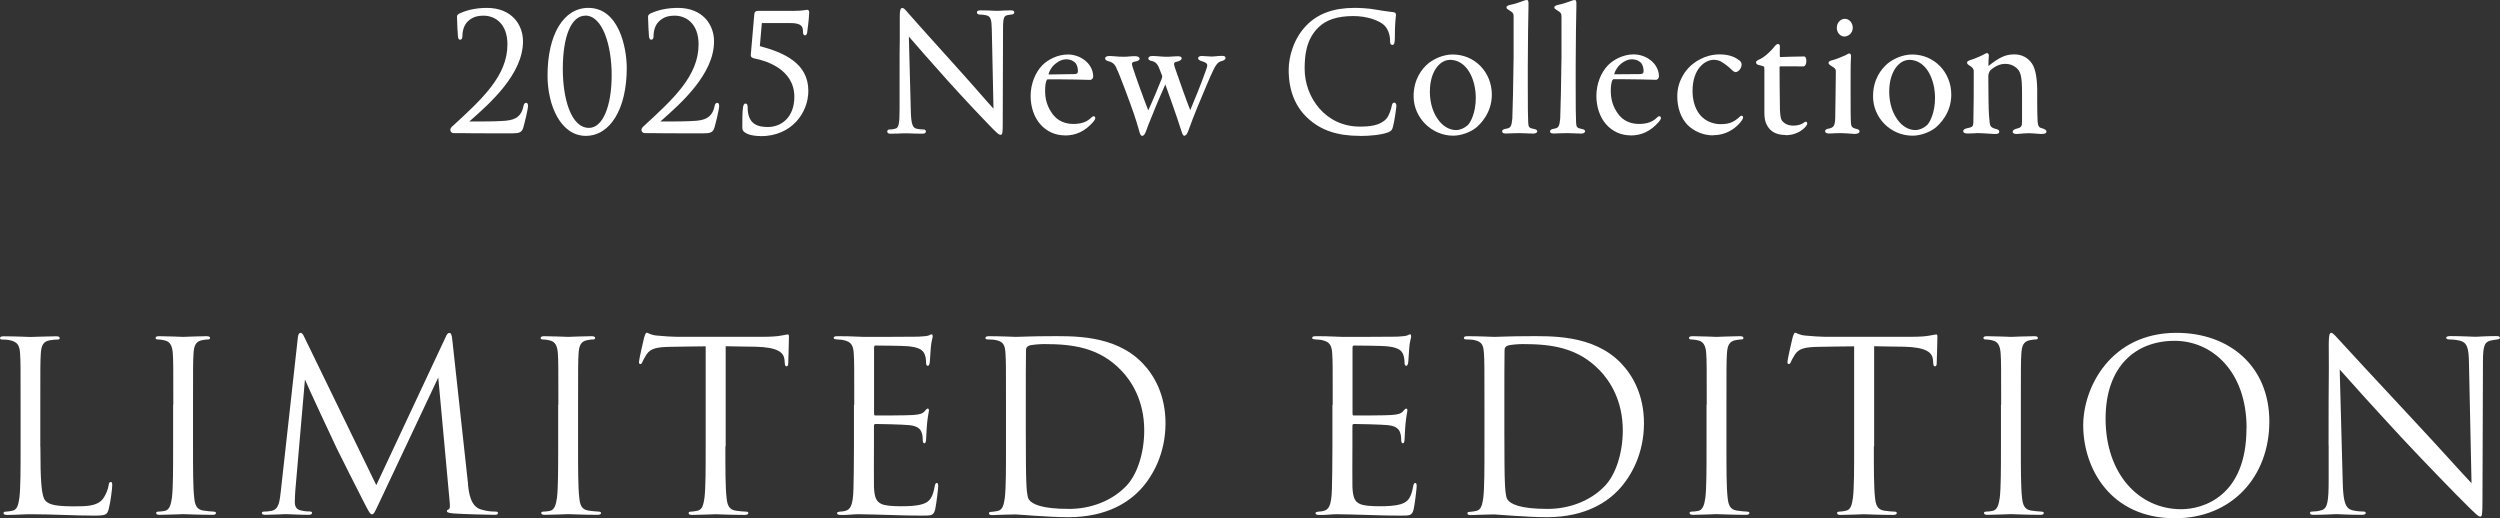 <?xml version="1.0" encoding="UTF-8"?><svg id="_レイヤー_2" xmlns="http://www.w3.org/2000/svg" viewBox="0 0 253.73 52.59"><rect x="0" y="0" width="253.73" height="52.59" fill="#333333" stroke="none"/><defs><style>.cls-1{fill:#fff;}</style></defs><g id="_レイヤー_1-2"><path class="cls-1" d="M4.1,45.34c0,3.53.1,5.06.53,5.5.38.38,1.01.55,2.88.55,1.27,0,2.33-.02,2.9-.72.31-.38.55-.98.62-1.44.02-.19.07-.31.22-.31.12,0,.14.1.14.36s-.17,1.7-.36,2.4c-.17.55-.24.65-1.51.65-2.06,0-4.1-.14-6.43-.14-.74,0-1.46.07-2.35.07-.26,0-.38-.05-.38-.19,0-.07.05-.14.19-.14.22,0,.5-.05.72-.1.48-.1.6-.62.7-1.32.12-1.01.12-2.9.12-5.21v-4.22c0-3.74,0-4.42-.05-5.18-.05-.82-.24-1.2-1.03-1.37-.19-.05-.6-.07-.82-.07-.1,0-.19-.05-.19-.14,0-.14.12-.19.38-.19,1.08,0,2.59.07,2.71.07s1.87-.07,2.59-.07c.26,0,.38.05.38.19,0,.1-.1.14-.19.14-.17,0-.5.02-.79.07-.7.12-.89.53-.94,1.37-.05.77-.05,1.44-.05,5.18v4.27Z"/><path class="cls-1" d="M17.59,41.07c0-3.74,0-4.42-.05-5.18-.05-.82-.29-1.22-.82-1.34-.26-.07-.58-.1-.74-.1-.1,0-.19-.05-.19-.14,0-.14.12-.19.38-.19.79,0,2.3.07,2.42.07s1.63-.07,2.35-.07c.26,0,.38.05.38.19,0,.1-.1.14-.19.14-.17,0-.31.02-.6.07-.65.12-.84.53-.89,1.37-.05.77-.05,1.44-.05,5.18v4.22c0,2.3,0,4.2.12,5.21.07.7.21,1.22.94,1.32.34.05.84.1.98.1.22,0,.29.07.29.14,0,.12-.1.19-.36.19-1.32,0-2.86-.07-2.98-.07s-1.63.07-2.35.07c-.26,0-.38-.05-.38-.19,0-.07.05-.14.26-.14.14,0,.41-.02.62-.07.48-.1.62-.65.72-1.34.12-1.01.12-2.9.12-5.21v-4.22Z"/><path class="cls-1" d="M47.49,49.16c.1.86.26,2.21,1.3,2.54.7.22,1.25.22,1.49.22.12,0,.26.02.26.14,0,.14-.07.19-.36.19-.53,0-3.26-.07-4.15-.14-.55-.05-.67-.12-.67-.24,0-.1.05-.12.17-.17.17-.07.14-.43.1-.86l-1.15-12.53-5.95,12.62c-.5,1.06-.58,1.27-.79,1.27-.17,0-.29-.24-.74-1.1-.62-1.18-2.69-5.33-2.81-5.57-.21-.43-2.98-6.36-3.24-7.01l-.98,11.3c-.02.38-.05.72-.05,1.13,0,.6.29.79.65.86.41.1.72.1.86.1s.24.05.24.12c0,.17-.12.22-.36.22-.89,0-2.11-.07-2.3-.07-.22,0-1.37.07-2.02.07-.24,0-.41-.02-.41-.19,0-.1.12-.14.24-.14.19,0,.36,0,.72-.07.79-.14.84-1.01.96-1.99l1.73-15.6c.02-.26.12-.48.26-.48s.24.1.36.36l7.34,15.1,7.06-15.07c.1-.22.19-.38.36-.38s.24.19.29.65l1.61,14.74Z"/><path class="cls-1" d="M56.67,41.07c0-3.74,0-4.42-.05-5.18-.05-.82-.29-1.22-.82-1.34-.26-.07-.58-.1-.74-.1-.1,0-.19-.05-.19-.14,0-.14.12-.19.38-.19.79,0,2.3.07,2.42.07s1.63-.07,2.35-.07c.26,0,.38.05.38.19,0,.1-.1.14-.19.14-.17,0-.31.02-.6.07-.65.12-.84.53-.89,1.37-.05.77-.05,1.44-.05,5.18v4.22c0,2.3,0,4.2.12,5.21.07.7.21,1.22.94,1.32.34.05.84.1.98.1.22,0,.29.07.29.14,0,.12-.1.19-.36.19-1.32,0-2.86-.07-2.98-.07s-1.63.07-2.35.07c-.26,0-.38-.05-.38-.19,0-.07.05-.14.26-.14.14,0,.41-.02.62-.07.48-.1.62-.65.72-1.34.12-1.01.12-2.9.12-5.21v-4.22Z"/><path class="cls-1" d="M73.62,45.3c0,2.3,0,4.2.12,5.21.07.7.22,1.22.94,1.32.34.05.87.1,1.08.1.14,0,.19.07.19.14,0,.12-.12.19-.38.19-1.32,0-2.83-.07-2.95-.07s-1.63.07-2.35.07c-.26,0-.38-.05-.38-.19,0-.07.05-.14.19-.14.21,0,.5-.05.72-.1.48-.1.6-.62.7-1.32.12-1.01.12-2.9.12-5.21v-10.15c-1.18.02-2.38.02-3.55.05-1.49.02-2.06.19-2.45.77-.26.41-.34.58-.41.74-.07.19-.14.24-.24.24-.07,0-.12-.07-.12-.22,0-.24.48-2.3.53-2.5.05-.14.14-.46.24-.46.17,0,.41.24,1.06.29.7.07,1.61.12,1.9.12h9c.77,0,1.32-.05,1.7-.12.36-.05.58-.12.67-.12.12,0,.12.14.12.29,0,.72-.07,2.38-.07,2.64,0,.22-.07.31-.17.31-.12,0-.17-.07-.19-.41,0-.1-.02-.17-.02-.26-.07-.72-.65-1.27-2.95-1.32-1.01-.02-2.02-.02-3.02-.05v10.15Z"/><path class="cls-1" d="M86.7,41.07c0-3.74,0-4.42-.05-5.18-.05-.82-.24-1.2-1.03-1.37-.17-.05-.48-.05-.7-.07-.17-.02-.31-.05-.31-.14,0-.14.12-.19.38-.19.55,0,1.2,0,2.71.07.17,0,4.94,0,5.5-.02.53-.02.96-.07,1.1-.14.14-.07.19-.1.26-.1s.1.1.1.22c0,.17-.14.46-.19,1.13-.02.36-.05.82-.1,1.44-.02.24-.1.41-.19.41-.14,0-.19-.12-.19-.31,0-.31-.05-.6-.12-.79-.17-.55-.67-.79-1.73-.89-.41-.05-3.02-.07-3.29-.07-.1,0-.14.07-.14.24v6.62c0,.17.02.24.14.24.31,0,3.26,0,3.82-.05.65-.05.96-.12,1.2-.41.12-.14.19-.24.29-.24.07,0,.12.05.12.19s-.12.55-.19,1.34c-.07.74-.07,1.3-.1,1.63-.02.24-.07.36-.17.36-.14,0-.17-.19-.17-.38,0-.22-.02-.46-.1-.67-.1-.36-.38-.7-1.25-.79-.65-.07-3.02-.12-3.43-.12-.12,0-.17.07-.17.17v2.11c0,.82-.02,3.6,0,4.1.05.98.19,1.51.79,1.75.41.17,1.06.22,1.99.22.72,0,1.51-.02,2.16-.22.77-.24,1.03-.74,1.22-1.78.05-.26.1-.36.22-.36.14,0,.14.19.14.36,0,.19-.19,1.82-.31,2.33-.17.62-.36.62-1.3.62-1.78,0-2.57-.05-3.5-.07-.96-.02-2.06-.07-3-.07-.58,0-1.15.1-1.78.07-.26,0-.38-.05-.38-.19,0-.07.12-.12.26-.14.24-.02.38-.02.55-.07.5-.12.82-.46.86-2.26.02-.94.05-2.16.05-4.3v-4.22Z"/><path class="cls-1" d="M102.1,41.07c0-3.74,0-4.42-.05-5.18-.05-.82-.17-1.2-.96-1.37-.19-.05-.6-.07-.82-.07-.17,0-.26-.05-.26-.14,0-.14.12-.19.38-.19,1.08,0,2.59.07,2.71.07.29,0,1.8-.07,3.24-.07,2.38,0,6.77-.22,9.62,2.74,1.2,1.25,2.33,3.24,2.33,6.1,0,3.02-1.25,5.35-2.59,6.77-1.03,1.08-3.19,2.76-7.27,2.76-1.03,0-2.3-.07-3.34-.14-1.06-.07-1.87-.14-1.99-.14-.05,0-.46,0-.96.02-.48,0-1.03.05-1.39.05-.26,0-.38-.05-.38-.19,0-.07.05-.14.24-.14.26-.02.46-.05.67-.1.48-.1.6-.62.7-1.32.12-1.01.12-2.9.12-5.21v-4.22ZM104.11,43.66c0,2.54.02,4.75.05,5.21.02.6.07,1.56.26,1.82.31.46,1.25.96,4.08.96,2.23,0,4.3-.82,5.71-2.23,1.25-1.22,1.92-3.53,1.92-5.74,0-3.05-1.32-5.02-2.3-6.05-2.26-2.38-4.99-2.71-7.85-2.71-.48,0-1.37.07-1.56.17-.22.1-.29.22-.29.48-.02.82-.02,3.26-.02,5.11v2.98Z"/><path class="cls-1" d="M135.26,41.07c0-3.74,0-4.42-.05-5.18-.05-.82-.24-1.2-1.03-1.37-.17-.05-.48-.05-.7-.07-.17-.02-.31-.05-.31-.14,0-.14.12-.19.38-.19.55,0,1.2,0,2.71.07.17,0,4.94,0,5.5-.02.53-.02.96-.07,1.1-.14.14-.07.19-.1.26-.1s.1.1.1.22c0,.17-.14.46-.19,1.13-.02.36-.05.82-.1,1.44-.02.24-.1.41-.19.41-.14,0-.19-.12-.19-.31,0-.31-.05-.6-.12-.79-.17-.55-.67-.79-1.73-.89-.41-.05-3.02-.07-3.29-.07-.1,0-.14.07-.14.24v6.62c0,.17.02.24.14.24.31,0,3.26,0,3.82-.05.65-.05.96-.12,1.2-.41.12-.14.19-.24.29-.24.07,0,.12.05.12.19s-.12.55-.19,1.34c-.07.74-.07,1.3-.1,1.63-.02.24-.07.36-.17.36-.14,0-.17-.19-.17-.38,0-.22-.02-.46-.1-.67-.1-.36-.38-.7-1.25-.79-.65-.07-3.02-.12-3.43-.12-.12,0-.17.07-.17.17v2.11c0,.82-.02,3.6,0,4.1.05.98.19,1.51.79,1.75.41.17,1.06.22,1.99.22.72,0,1.51-.02,2.16-.22.77-.24,1.03-.74,1.22-1.78.05-.26.1-.36.22-.36.14,0,.14.19.14.36,0,.19-.19,1.82-.31,2.33-.17.62-.36.62-1.3.62-1.78,0-2.57-.05-3.5-.07-.96-.02-2.06-.07-3-.07-.58,0-1.15.1-1.78.07-.26,0-.38-.05-.38-.19,0-.07.12-.12.26-.14.24-.02.38-.02.55-.07.5-.12.82-.46.86-2.26.02-.94.05-2.16.05-4.3v-4.22Z"/><path class="cls-1" d="M150.66,41.07c0-3.74,0-4.42-.05-5.18-.05-.82-.17-1.2-.96-1.37-.19-.05-.6-.07-.82-.07-.17,0-.26-.05-.26-.14,0-.14.12-.19.38-.19,1.08,0,2.59.07,2.71.07.29,0,1.8-.07,3.24-.07,2.38,0,6.77-.22,9.62,2.74,1.2,1.25,2.33,3.24,2.33,6.1,0,3.02-1.25,5.35-2.59,6.77-1.03,1.08-3.19,2.76-7.27,2.76-1.03,0-2.3-.07-3.34-.14-1.06-.07-1.87-.14-1.99-.14-.05,0-.46,0-.96.02-.48,0-1.03.05-1.39.05-.26,0-.38-.05-.38-.19,0-.07.05-.14.24-.14.26-.02.46-.05.67-.1.48-.1.6-.62.7-1.32.12-1.01.12-2.9.12-5.21v-4.22ZM152.68,43.66c0,2.54.02,4.75.05,5.21.02.6.07,1.56.26,1.82.31.46,1.25.96,4.08.96,2.23,0,4.3-.82,5.71-2.23,1.25-1.22,1.92-3.53,1.92-5.74,0-3.05-1.32-5.02-2.3-6.05-2.26-2.38-4.99-2.71-7.85-2.71-.48,0-1.37.07-1.56.17-.22.1-.29.22-.29.48-.02.82-.02,3.26-.02,5.11v2.98Z"/><path class="cls-1" d="M173.22,41.07c0-3.74,0-4.42-.05-5.18-.05-.82-.29-1.22-.82-1.34-.26-.07-.58-.1-.74-.1-.1,0-.19-.05-.19-.14,0-.14.12-.19.38-.19.79,0,2.3.07,2.42.07s1.63-.07,2.35-.07c.26,0,.38.05.38.19,0,.1-.1.14-.19.14-.17,0-.31.02-.6.07-.65.12-.84.53-.89,1.37-.05.77-.05,1.44-.05,5.18v4.22c0,2.3,0,4.2.12,5.21.07.7.22,1.22.94,1.32.34.05.84.1.98.1.22,0,.29.07.29.14,0,.12-.1.19-.36.19-1.32,0-2.86-.07-2.98-.07s-1.63.07-2.35.07c-.26,0-.38-.05-.38-.19,0-.07.05-.14.26-.14.14,0,.41-.02.62-.07.48-.1.62-.65.72-1.34.12-1.01.12-2.9.12-5.21v-4.22Z"/><path class="cls-1" d="M190.18,45.3c0,2.3,0,4.2.12,5.21.07.7.22,1.22.94,1.32.34.05.86.1,1.08.1.14,0,.19.07.19.14,0,.12-.12.19-.38.19-1.32,0-2.83-.07-2.95-.07s-1.63.07-2.35.07c-.26,0-.38-.05-.38-.19,0-.07.05-.14.19-.14.22,0,.5-.05.72-.1.48-.1.6-.62.7-1.32.12-1.01.12-2.9.12-5.21v-10.15c-1.18.02-2.38.02-3.55.05-1.49.02-2.06.19-2.45.77-.26.41-.34.58-.41.74-.07.19-.14.24-.24.24-.07,0-.12-.07-.12-.22,0-.24.48-2.3.53-2.5.05-.14.14-.46.24-.46.17,0,.41.24,1.06.29.7.07,1.61.12,1.9.12h9c.77,0,1.32-.05,1.7-.12.36-.05.58-.12.67-.12.12,0,.12.14.12.29,0,.72-.07,2.38-.07,2.64,0,.22-.07.31-.17.31-.12,0-.17-.07-.19-.41,0-.1-.02-.17-.02-.26-.07-.72-.65-1.27-2.95-1.32-1.01-.02-2.02-.02-3.02-.05v10.15Z"/><path class="cls-1" d="M203.1,41.07c0-3.74,0-4.42-.05-5.18-.05-.82-.29-1.22-.82-1.34-.26-.07-.58-.1-.74-.1-.1,0-.19-.05-.19-.14,0-.14.12-.19.38-.19.79,0,2.3.07,2.42.07s1.63-.07,2.35-.07c.26,0,.38.05.38.19,0,.1-.1.14-.19.14-.17,0-.31.02-.6.07-.65.12-.84.53-.89,1.37-.05.77-.05,1.44-.05,5.18v4.22c0,2.3,0,4.2.12,5.21.07.7.22,1.22.94,1.32.34.05.84.1.98.1.22,0,.29.07.29.14,0,.12-.1.19-.36.19-1.32,0-2.86-.07-2.98-.07s-1.63.07-2.35.07c-.26,0-.38-.05-.38-.19,0-.07.05-.14.26-.14.14,0,.41-.02.62-.07.48-.1.62-.65.72-1.34.12-1.01.12-2.9.12-5.21v-4.22Z"/><path class="cls-1" d="M211.43,43.16c0-3.89,2.83-9.38,9.46-9.38,5.4,0,9.43,3.41,9.43,9s-3.79,9.82-9.58,9.82c-6.58,0-9.31-5.11-9.31-9.43ZM228.01,43.45c0-5.76-3.5-8.86-7.3-8.86-4.01,0-7.01,2.64-7.01,7.9,0,5.59,3.36,9.19,7.68,9.19,2.16,0,6.62-1.25,6.62-8.23Z"/><path class="cls-1" d="M236.33,45.18c0-8.67.05-5.54.02-10.2,0-.94.07-1.2.26-1.2s.6.53.84.77c.36.41,3.94,4.27,7.63,8.23,2.38,2.54,4.99,5.47,5.76,6.26l-.26-12.19c-.02-1.56-.19-2.09-.94-2.28-.43-.1-.82-.12-1.03-.12-.26,0-.34-.07-.34-.17,0-.14.19-.17.48-.17,1.08,0,2.23.07,2.5.07s1.06-.07,2.04-.07c.26,0,.43.02.43.17,0,.1-.1.14-.26.17-.19.02-.34.05-.62.1-.67.14-.84.5-.84,2.16l-.05,14.02c0,1.58-.05,1.7-.22,1.7-.19,0-.48-.26-1.75-1.54-.26-.24-3.72-3.77-6.26-6.5-2.78-3-5.5-6.02-6.26-6.89l.31,11.5c.05,1.97.29,2.59.94,2.78.46.12.98.14,1.2.14.12,0,.19.05.19.14,0,.14-.14.19-.43.19-1.37,0-2.33-.07-2.54-.07s-1.22.07-2.3.07c-.24,0-.38-.02-.38-.19,0-.1.07-.14.19-.14.19,0,.62-.02.98-.14.6-.17.72-.86.72-3.05v-3.55Z"/><path class="cls-1" d="M46.02,13.41c-.11,0-.22-.1-.22-.23s.16-.28.28-.39c3.16-2.9,5.51-5.15,5.51-8.29,0-2.33-1.45-3.02-2.51-3.02-.76,0-1.23.18-1.69.62-.38.38-.57.95-.57,1.58,0,.15-.05.24-.13.24-.06,0-.11-.07-.13-.21-.02-.15-.09-1.5-.09-2.01,0-.1.02-.15.16-.24.58-.28,1.5-.57,2.78-.57,2.38,0,3.57,1.57,3.57,3.29,0,3.38-3.54,6.39-5.49,8.12-.08.07-.05.11.03.11h1.15c.27,0,2.13-.02,2.7-.08,1.15-.11,1.66-.6,1.86-1.57.03-.18.08-.24.17-.24.08,0,.09.1.09.2,0,.31-.32,1.63-.47,2.19-.13.44-.36.51-1.03.51-3.27.02-5.35-.02-5.98-.02Z"/><path class="cls-1" d="M50.1,13.53c-1.46,0-2.57,0-3.31-.02-.35,0-.6,0-.77,0-.17,0-.32-.15-.32-.33s.18-.34.32-.46c2.94-2.7,5.48-5.04,5.48-8.21,0-2.15-1.3-2.92-2.41-2.92-.72,0-1.18.17-1.62.59-.35.34-.54.88-.54,1.51,0,.25-.12.34-.23.34-.07,0-.2-.04-.22-.3-.02-.16-.1-1.51-.1-2.01,0-.15.05-.22.2-.33.57-.27,1.51-.59,2.83-.59,2.53,0,3.67,1.71,3.67,3.4,0,3.32-3.35,6.28-5.35,8.04l-.11.09h1.05c.26,0,2.12-.01,2.69-.08,1.07-.11,1.57-.52,1.77-1.49.02-.09.06-.32.27-.32.09,0,.19.05.19.3,0,.34-.34,1.72-.48,2.21-.15.52-.47.58-1.12.58-.69,0-1.33,0-1.9,0ZM49.08,1.39c1.2,0,2.61.82,2.61,3.12,0,3.26-2.57,5.62-5.54,8.36-.09.09-.25.23-.25.32,0,.08.06.13.12.13.16,0,.42,0,.77,0,1.04,0,2.78.02,5.21,0,.67,0,.83-.07.93-.43.16-.57.47-1.87.47-2.16,0-.08-.01-.1-.01-.1,0,0-.03,0-.06.17-.22,1.04-.8,1.54-1.95,1.65-.57.07-2.45.08-2.71.08h-1.15c-.08,0-.15-.04-.17-.1-.01-.04-.02-.11.07-.19l.17-.15c1.98-1.74,5.28-4.66,5.28-7.89,0-1.59-1.07-3.19-3.47-3.19-1.28,0-2.2.3-2.74.56-.1.07-.1.09-.1.15,0,.51.08,1.86.09,1.99.01.11.03.13.04.13,0,0,.02-.05.02-.15,0-.68.21-1.27.6-1.65.48-.46.99-.65,1.76-.65Z"/><path class="cls-1" d="M59.47,13.69c-2.51,0-3.79-3.1-3.79-6.02,0-3.95,1.47-6.77,4.04-6.77,2.95,0,3.8,3.88,3.8,6.02,0,3.75-1.44,6.77-4.06,6.77ZM59.4,1.49c-1.5,0-2.38,2.2-2.38,5.51,0,2.85.79,6.08,2.76,6.08,1.45,0,2.4-2.25,2.4-5.46s-.96-6.13-2.78-6.13Z"/><path class="cls-1" d="M59.46,13.79c-2.55,0-3.89-3.08-3.89-6.12,0-4.17,1.63-6.87,4.14-6.87,3.09,0,3.9,4,3.9,6.12,0,4.11-1.67,6.87-4.16,6.87ZM59.72,1c-2.39,0-3.94,2.62-3.94,6.67,0,2.94,1.27,5.92,3.69,5.92,1.97,0,3.96-2.06,3.96-6.67,0-2.38-.99-5.92-3.7-5.92ZM59.78,13.19c-1.98,0-2.86-3.11-2.86-6.19,0-3.46.95-5.61,2.48-5.61,1.98,0,2.88,3.23,2.88,6.23,0,3.33-1.01,5.57-2.5,5.57ZM59.4,1.59c-1.41,0-2.28,2.07-2.28,5.41,0,2.98.82,5.98,2.66,5.98,1.38,0,2.3-2.16,2.3-5.37,0-3-.92-6.03-2.68-6.03Z"/><path class="cls-1" d="M65.42,13.41c-.11,0-.22-.1-.22-.23s.16-.28.28-.39c3.16-2.9,5.51-5.15,5.51-8.29,0-2.33-1.45-3.02-2.51-3.02-.76,0-1.23.18-1.69.62-.38.38-.57.95-.57,1.58,0,.15-.05.24-.13.24-.06,0-.11-.07-.13-.21-.02-.15-.09-1.5-.09-2.01,0-.1.02-.15.16-.24.58-.28,1.5-.57,2.78-.57,2.38,0,3.57,1.57,3.57,3.29,0,3.38-3.54,6.39-5.49,8.12-.08.07-.05.11.03.11h1.15c.27,0,2.13-.02,2.7-.08,1.15-.11,1.66-.6,1.86-1.57.03-.18.08-.24.17-.24.08,0,.09.1.09.2,0,.31-.32,1.63-.47,2.19-.13.44-.36.51-1.03.51-3.27.02-5.35-.02-5.98-.02Z"/><path class="cls-1" d="M69.5,13.53c-1.46,0-2.57,0-3.32-.02-.35,0-.6,0-.76,0-.17,0-.32-.15-.32-.33,0-.16.15-.31.32-.46,2.94-2.7,5.48-5.04,5.48-8.21,0-2.15-1.3-2.92-2.41-2.92-.72,0-1.18.17-1.62.59-.35.34-.54.88-.54,1.51,0,.25-.12.34-.23.34-.07,0-.2-.04-.23-.3-.02-.16-.1-1.51-.1-2.01,0-.15.05-.22.2-.33.81-.39,1.79-.59,2.83-.59,2.53,0,3.67,1.71,3.67,3.4,0,3.32-3.35,6.28-5.35,8.04l-.11.09h1.05c.26,0,2.12-.01,2.69-.08,1.07-.11,1.57-.52,1.78-1.49.02-.1.06-.32.27-.32.07,0,.19.04.19.3,0,.34-.33,1.7-.48,2.21-.15.52-.47.58-1.12.58-.69,0-1.32,0-1.9,0ZM68.48,1.39c1.2,0,2.61.82,2.61,3.12,0,3.26-2.57,5.62-5.54,8.36-.08.08-.25.23-.25.32,0,.08.06.13.12.13.16,0,.42,0,.77,0,1.04,0,2.78.02,5.22,0,.67,0,.83-.07.93-.43.16-.57.47-1.86.47-2.16,0-.08-.01-.1-.01-.1,0,0-.03,0-.06.17-.22,1.04-.81,1.54-1.95,1.65-.57.07-2.45.08-2.71.08h-1.15c-.08,0-.15-.04-.17-.1-.01-.04-.02-.11.07-.19l.17-.15c1.98-1.74,5.28-4.66,5.28-7.89,0-1.59-1.07-3.19-3.47-3.19-1.28,0-2.2.3-2.74.56-.1.07-.1.09-.1.15,0,.5.08,1.84.09,1.99.01.1.03.12.04.13,0,0,.02-.05.02-.15,0-.68.21-1.27.6-1.65.48-.46.99-.65,1.76-.65Z"/><path class="cls-1" d="M77.22,2.22l-.22,2.51c2.19.59,4.92,1.57,4.92,4.47,0,2.1-1.55,4.5-4.73,4.5-.47,0-1.06-.07-1.45-.29-.27-.15-.3-.29-.3-.46,0-.55-.02-1.53.06-2.06.03-.16.08-.29.14-.29.09,0,.13.08.13.28,0,1.75,1.01,2.1,2.16,2.1,1.33,0,2.78-.91,2.78-3.16,0-2.63-2.48-3.65-4.01-3.96-.32-.07-.43-.11-.41-.29l.36-4.16c.02-.16.13-.21.3-.21h3.71c.44,0,.73-.03.92-.07.19-.02.28-.05.33-.05.06,0,.11.03.11.16,0,.15-.05.86-.21,2.06-.02.08-.06.18-.13.18s-.09-.1-.09-.21c0-.62-.14-1.04-1.39-1.04h-2.98Z"/><path class="cls-1" d="M77.19,13.81c-.36,0-1.04-.04-1.5-.31-.29-.16-.35-.33-.35-.54v-.24c0-.58,0-1.37.07-1.83.03-.18.09-.38.24-.38.23,0,.23.26.23.38,0,1.78,1.1,2,2.06,2,1.33,0,2.68-.95,2.68-3.07,0-2.85-3.01-3.68-3.93-3.86-.25-.05-.52-.11-.49-.4l.36-4.16c.02-.2.15-.3.4-.3h3.71c.35,0,.65-.02.9-.06.12,0,.19-.03.25-.03.05,0,.08-.02.1-.02.06,0,.21.03.21.26,0,.17-.05.9-.21,2.07-.03.14-.1.27-.22.27-.09,0-.2-.08-.2-.31,0-.55-.09-.94-1.29-.94h-2.89l-.2,2.34c2.45.66,4.92,1.73,4.92,4.54,0,2.23-1.7,4.6-4.83,4.6ZM75.66,10.72s-.04.09-.06.2c-.07.44-.07,1.23-.06,1.8v.24c0,.13.02.25.25.37.42.24,1.06.28,1.4.28,3.04,0,4.63-2.21,4.63-4.4,0-2.71-2.45-3.73-4.85-4.37-.05-.01-.08-.06-.07-.11l.22-2.51c0-.05.05-.09.1-.09h2.98c1.24,0,1.49.42,1.49,1.14,0,.03,0,.06,0,.08,0-.02.01-.04.02-.06.15-1.14.2-1.88.2-2.04,0-.05,0-.07,0-.07-.02,0-.03,0-.06.02-.06.01-.14.03-.26.04-.25.04-.56.07-.92.07h-3.71c-.18,0-.19.05-.2.12l-.36,4.16c0,.08,0,.12.33.19.96.19,4.09,1.06,4.09,4.06,0,2.26-1.45,3.27-2.88,3.27-.97,0-2.26-.23-2.26-2.21,0-.09,0-.14-.01-.16Z"/><path class="cls-1" d="M91.38,8.65c0-5.89.03-3.77.02-6.93,0-.64.05-.82.17-.82s.39.36.55.52c.24.28,2.59,2.9,5.02,5.59,1.56,1.73,3.28,3.72,3.79,4.26l-.17-8.29c-.02-1.06-.13-1.42-.62-1.55-.28-.07-.54-.08-.68-.08-.17,0-.22-.05-.22-.11,0-.1.13-.11.32-.11.71,0,1.47.05,1.64.05s.69-.05,1.34-.05c.17,0,.28.02.28.11,0,.07-.06.1-.17.11-.13.02-.22.03-.41.07-.44.1-.55.34-.55,1.47l-.03,9.53c0,1.08-.03,1.16-.14,1.16-.13,0-.32-.18-1.15-1.04-.17-.16-2.45-2.56-4.12-4.42-1.83-2.04-3.61-4.09-4.12-4.68l.21,7.81c.03,1.34.19,1.76.62,1.89.3.08.65.1.79.1.08,0,.13.03.13.1,0,.1-.09.13-.28.13-.9,0-1.53-.05-1.67-.05s-.8.05-1.52.05c-.16,0-.25-.02-.25-.13,0-.07.05-.1.13-.1.13,0,.41-.02.65-.1.39-.11.47-.59.47-2.07v-2.41Z"/><path class="cls-1" d="M101.52,13.67c-.17,0-.34-.16-1.22-1.07-.16-.15-2.42-2.53-4.12-4.42-1.65-1.83-3.28-3.71-3.94-4.47l.2,7.54c.03,1.39.21,1.7.54,1.8.27.07.61.09.76.09.17,0,.23.11.23.2,0,.23-.28.23-.38.23-.65,0-1.17-.03-1.45-.04-.11,0-.19,0-.23,0-.04,0-.14,0-.26,0-.28.02-.76.04-1.25.04-.11,0-.35,0-.35-.23,0-.09.06-.2.23-.2.03,0,.35,0,.61-.09.32-.09.41-.5.41-1.98v-2.41c0-3.1,0-3.99.02-4.58,0-.53,0-.85,0-2.35,0-.63.04-.92.27-.92.13,0,.27.15.48.4.05.06.1.11.14.16.23.27,2.57,2.89,5.02,5.6.81.89,1.66,1.87,2.35,2.65.53.6.97,1.11,1.25,1.41l-.17-8.02c-.02-1.06-.12-1.34-.54-1.45-.3-.07-.56-.08-.65-.08-.26,0-.32-.12-.32-.22,0-.21.27-.21.41-.21.48,0,.98.02,1.3.04.16,0,.28.01.34.01s.16,0,.29-.01c.25-.01.63-.04,1.06-.04.13,0,.39,0,.39.21,0,.12-.09.19-.26.21-.13.02-.22.03-.41.06-.35.08-.47.21-.47,1.37l-.03,9.53c0,1.08-.02,1.26-.24,1.26ZM92.12,3.33s.06.01.08.03c.49.57,2.29,2.65,4.12,4.68,1.7,1.89,3.95,4.26,4.12,4.41.63.65.99,1.02,1.08,1.02.04-.06.04-.71.04-1.06l.03-9.53c0-1.09.09-1.45.63-1.56.19-.03.29-.05.42-.07.05,0,.08-.02.08-.03-.01,0-.06,0-.19,0-.42,0-.8.02-1.04.04-.14,0-.24.01-.3.01s-.18,0-.35-.01c-.33-.02-.82-.04-1.3-.04-.14,0-.19.01-.21.02.02,0,.05,0,.12,0,.1,0,.38,0,.7.08.58.15.68.61.69,1.64l.17,8.29s-.03.08-.06.09c-.04,0-.08,0-.11-.03-.25-.26-.77-.86-1.44-1.61-.69-.78-1.55-1.76-2.35-2.65-2.45-2.71-4.79-5.33-5.02-5.6-.04-.04-.09-.1-.14-.16-.1-.11-.27-.31-.34-.33-.03.02-.07.14-.07.72,0,1.5,0,1.82,0,2.35,0,.59-.01,1.48-.01,4.58v2.41c0,1.51-.08,2.03-.55,2.17-.22.08-.5.1-.67.1-.02,0-.03,0-.03,0,.02.01.04.02.16.02.49,0,.96-.02,1.24-.04.13,0,.23-.01.27-.01.04,0,.12,0,.24,0,.3.02.79.04,1.44.04.14,0,.18-.02.18-.03,0,0-.01,0-.03,0-.04,0-.45,0-.82-.1-.49-.15-.66-.63-.69-1.99l-.21-7.81s.03-.08.06-.09c.01,0,.03,0,.04,0Z"/><path class="cls-1" d="M110.86,7.77c0,.11-.1.23-.2.23-.16-.02-2.78-.06-3.25-.06h-1.09s-.14.11-.18.17c-.1.25-.16.57-.16,1.16,0,1.07.4,1.94.93,2.55.54.63,1.35.86,2.02.86.83,0,1.43-.19,1.92-.67.16-.17.24-.13.24-.02,0,.06-.08.19-.2.34-.81.9-1.65,1.33-2.8,1.33-.95,0-1.8-.4-2.4-1.07-.6-.67-.97-1.68-.97-2.82,0-.97.32-2.21,1.17-3.07.54-.55,1.47-1.05,2.52-1.05,1.19,0,2.46.86,2.46,2.15ZM106.74,6.7c-.24.29-.42.69-.42.86,0,.04.04.08.08.08l2.62-.02c.44,0,.48-.23.48-.42,0-.25-.06-.63-.28-.88-.2-.21-.54-.4-1.01-.4-.52,0-1.03.29-1.47.78Z"/><path class="cls-1" d="M108.07,13.74c-.95,0-1.83-.39-2.47-1.11-.63-.7-1-1.75-1-2.88,0-1.2.45-2.38,1.2-3.14.52-.52,1.48-1.08,2.59-1.08,1.24,0,2.56.9,2.56,2.25,0,.15-.14.33-.3.33-.16-.02-2.73-.06-3.25-.06h-1.09s-.07.07-.1.12c-.1.25-.14.59-.14,1.1,0,1.18.49,2,.9,2.48.64.75,1.57.83,1.94.83.83,0,1.4-.2,1.84-.64.04-.04.17-.18.31-.13.03.01.1.06.1.18,0,.05-.02.16-.22.4-.84.94-1.73,1.36-2.88,1.36ZM108.4,5.73c-1.05,0-1.96.53-2.45,1.02-.71.73-1.14,1.85-1.14,3,0,1.08.34,2.09.94,2.75.6.67,1.43,1.04,2.33,1.04,1.1,0,1.92-.39,2.73-1.29.1-.12.14-.19.16-.23-.01.01-.03.03-.05.05-.49.49-1.1.7-1.99.7-.4,0-1.39-.09-2.09-.9-.43-.51-.95-1.37-.95-2.61,0-.55.05-.9.17-1.19,0-.02.15-.23.27-.23h1.09c.45,0,3.09.04,3.26.06.03,0,.09-.08.09-.13,0-1.22-1.22-2.05-2.36-2.05ZM106.4,7.75c-.1,0-.18-.09-.18-.19,0-.21.2-.63.45-.93h0c.49-.53,1.02-.81,1.55-.81.42,0,.82.16,1.08.43.28.32.31.77.31.95,0,.13,0,.52-.58.52l-2.62.02ZM106.82,6.76c-.25.3-.4.67-.4.8l2.6-.04c.35,0,.38-.15.38-.32,0-.12-.02-.55-.26-.82-.1-.11-.41-.36-.93-.36-.47,0-.95.26-1.4.74Z"/><path class="cls-1" d="M115.21,5.81c.18,0,.34.06.34.17,0,.06-.2.15-.34.17-.48.08-.46.27-.38.61.3.97,1.17,3.37,1.63,4.55.02.06.1.08.12.02.34-.72,1.21-2.76,1.41-3.3.02-.11.08-.25.04-.36-.1-.27-.24-.63-.34-.86-.16-.36-.34-.59-.77-.69-.18-.04-.28-.08-.28-.17s.1-.15.3-.15c.42,0,.95.08,1.37.08.59,0,.83-.04,1.19-.04.22,0,.3.04.3.11,0,.08-.14.17-.3.21-.46.11-.58.19-.34.84.22.65,1.29,3.7,1.57,4.36.06.11.1.02.1-.02.24-.53,1.21-2.93,1.45-3.64.18-.48.32-.86.32-1.01,0-.19-.08-.38-.6-.53-.26-.08-.32-.15-.32-.21,0-.08.12-.13.26-.13.34,0,.71.06,1.03.06.2,0,.71-.06,1.01-.06.18,0,.28.02.28.11s-.06.15-.36.23c-.36.11-.6.4-.87.97-.36.76-.97,2.21-1.59,3.7-.34.84-.71,1.79-.95,2.46-.12.32-.2.4-.26.4-.08,0-.14-.08-.22-.38-.1-.29-.24-.74-.48-1.45-.38-1.12-.81-2.31-1.21-3.43-.02-.06-.06-.11-.1,0-.18.38-1.03,2.34-1.31,3.07-.28.69-.48,1.16-.71,1.79-.1.27-.2.4-.28.4s-.14-.15-.2-.38c-.1-.29-.22-.82-.56-1.81-.36-1.05-1.51-4.17-1.73-4.55-.14-.4-.38-.69-.89-.82-.16-.04-.28-.11-.28-.19,0-.11.14-.15.36-.15.26,0,.87.08,1.43.08.38,0,.77-.06,1.17-.06Z"/><path class="cls-1" d="M120.24,13.79c-.16,0-.24-.16-.32-.45-.04-.11-.08-.25-.14-.42-.09-.26-.2-.59-.34-1.03-.34-1-.75-2.15-1.17-3.32-.24.53-1,2.28-1.26,2.97l-.18.44c-.2.48-.35.86-.52,1.34-.12.32-.24.47-.38.47-.17,0-.24-.23-.3-.46-.03-.1-.07-.23-.12-.41-.09-.32-.22-.76-.44-1.4-.36-1.05-1.51-4.16-1.73-4.53-.15-.44-.41-.67-.82-.77-.24-.06-.36-.16-.36-.29,0-.16.16-.25.46-.25.11,0,.28.02.47.03.28.03.63.05.96.05.19,0,.37-.01.56-.03.2-.02.4-.03.61-.03.26,0,.44.11.44.27,0,.2-.42.27-.43.27-.17.03-.28.07-.32.14-.05.07-.02.19.02.35.3.97,1.15,3.31,1.61,4.47.37-.79,1.17-2.69,1.37-3.22,0-.01,0-.04.02-.08.02-.07.04-.16.02-.21-.1-.27-.24-.62-.34-.86-.15-.33-.31-.54-.7-.64-.14-.03-.36-.08-.36-.26,0-.12.11-.25.4-.25.22,0,.46.02.7.04.23.02.47.04.68.04.32,0,.54-.01.74-.03.15,0,.29-.02.46-.02.1,0,.4,0,.4.21,0,.15-.19.26-.38.31-.21.05-.33.09-.37.16-.04.08-.02.25.09.55.21.62,1.19,3.42,1.53,4.24.29-.66,1.18-2.87,1.41-3.55.15-.4.32-.84.32-.98,0-.1,0-.28-.53-.43-.24-.08-.4-.16-.4-.31,0-.14.14-.23.36-.23.18,0,.36.02.54.03.17.02.34.03.49.03.08,0,.24-.01.4-.03.21-.02.44-.04.61-.04.12,0,.38,0,.38.21,0,.17-.16.25-.44.33-.32.09-.54.35-.8.91-.35.72-.91,2.07-1.5,3.49l-.09.21c-.33.8-.69,1.74-.95,2.46-.13.34-.23.47-.36.47ZM112.61,5.89c-.23,0-.26.05-.26.05,0,0,.05.05.21.09.48.12.79.4.96.88.22.37,1.36,3.46,1.73,4.55.22.64.35,1.08.44,1.41.05.17.08.3.12.4.06.25.1.3.12.31,0,0,.08-.06.18-.34.17-.49.33-.87.52-1.35l.18-.44c.28-.74,1.14-2.71,1.31-3.08.04-.1.1-.12.14-.12h0s.1.02.14.14c.44,1.21.86,2.39,1.21,3.42.15.43.26.77.34,1.03.06.17.1.31.14.42.08.28.12.31.13.31,0,0,.05-.04.17-.34.26-.71.62-1.66.95-2.46l.09-.21c.6-1.43,1.16-2.78,1.51-3.5.29-.63.55-.91.93-1.02.19-.05.29-.1.29-.13,0,0-.04,0-.18,0-.16,0-.39.02-.59.04-.17.01-.32.03-.42.03-.16,0-.34-.02-.51-.03-.17-.02-.35-.03-.52-.03-.1,0-.15.02-.16.03h0s.05.04.25.11c.47.13.68.32.68.62,0,.16-.13.5-.33,1.05-.24.7-1.19,3.06-1.45,3.63,0,.06-.05.13-.11.14-.03.01-.11.02-.18-.1-.29-.66-1.36-3.73-1.58-4.37-.14-.37-.16-.57-.08-.71.08-.15.27-.2.5-.26.11-.03.18-.07.21-.1-.03,0-.08-.02-.19-.02-.16,0-.29,0-.44.02-.19.01-.42.03-.75.03-.22,0-.46-.02-.69-.04-.23-.02-.47-.04-.68-.04-.15,0-.2.04-.2.05,0,0,.04.03.2.07.46.11.67.38.83.75.11.25.25.6.35.87.04.11,0,.23-.02.33,0,.03-.02.06-.02.08-.21.57-1.08,2.62-1.42,3.33-.02.05-.07.1-.14.1-.08,0-.14-.05-.17-.13-.45-1.13-1.32-3.54-1.63-4.55-.05-.21-.08-.38,0-.52.08-.11.21-.18.45-.22.1-.02.2-.06.25-.09-.03-.02-.11-.05-.23-.05-.2,0-.4.02-.59.03-.19.02-.39.03-.58.03-.34,0-.69-.03-.98-.06-.19-.02-.35-.03-.45-.03ZM116.49,11.29s0,0,0,0c0,0,0,0,0,0Z"/><path class="cls-1" d="M132.81,11.93c-1.53-1.42-1.91-3.28-1.91-4.83,0-1.09.36-3,1.77-4.45.95-.98,2.38-1.75,4.81-1.75.63,0,1.52.05,2.29.2.6.11,1.09.16,1.67.24.11.02.14.08.14.18,0,.13-.05.33-.08.91-.03.54-.03,1.44-.05,1.68-.02.24-.05.34-.14.34-.11,0-.13-.11-.13-.34,0-.64-.25-1.3-.66-1.66-.55-.49-1.77-.93-3.16-.93-2.1,0-3.08.64-3.63,1.19-1.15,1.14-1.42,2.59-1.42,4.26,0,3.12,2.32,5.97,5.7,5.97,1.18,0,2.11-.15,2.75-.82.33-.36.54-1.08.58-1.37.03-.18.06-.24.16-.24.08,0,.11.11.11.24,0,.11-.19,1.53-.35,2.09-.09.31-.13.34-.41.47-.63.26-1.83.38-2.84.38-2.37,0-3.96-.6-5.21-1.76Z"/><path class="cls-1" d="M138.01,13.79c-2.29,0-3.96-.57-5.28-1.79h0c-1.29-1.19-1.94-2.84-1.94-4.9,0-1.29.47-3.15,1.8-4.52,1.16-1.19,2.75-1.78,4.88-1.78.38,0,1.37.02,2.31.2.43.08.8.13,1.2.18.15.02.31.04.47.06.11.02.23.08.23.28,0,.05,0,.12-.02.21-.02.14-.04.35-.06.71-.02.3-.03.72-.03,1.06,0,.28,0,.51-.02.62-.01.18-.03.44-.24.44-.23,0-.23-.26-.23-.44,0-.62-.25-1.26-.63-1.59-.49-.44-1.67-.9-3.09-.9-1.61,0-2.78.38-3.56,1.16-1.23,1.21-1.39,2.8-1.39,4.19,0,2.88,2.09,5.87,5.6,5.87,1,0,2.02-.09,2.68-.78.31-.34.51-1.05.56-1.32.03-.14.06-.33.26-.33.06,0,.21.03.21.34,0,.13-.19,1.55-.35,2.12-.1.34-.15.39-.46.54-.69.28-1.94.38-2.88.38ZM137.48,1c-2.08,0-3.63.56-4.74,1.72-1.28,1.32-1.74,3.13-1.74,4.38,0,2,.63,3.6,1.88,4.75h0c1.29,1.2,2.88,1.73,5.14,1.73.88,0,2.15-.09,2.8-.37.26-.12.27-.13.35-.41.16-.55.34-1.97.34-2.06,0-.1-.02-.14-.03-.15,0,.02-.02.04-.04.17-.05.3-.26,1.04-.61,1.42-.71.74-1.77.85-2.82.85-2.85,0-5.8-2.27-5.8-6.07,0-1.43.17-3.06,1.45-4.33.82-.82,2.03-1.22,3.7-1.22,1.48,0,2.69.48,3.22.95.42.37.7,1.05.7,1.74,0,.18.01.23.03.25,0,0,.03-.05.04-.25,0-.11.01-.34.02-.61,0-.36.01-.77.03-1.07.02-.36.05-.58.06-.72.01-.08.02-.14.02-.19,0-.07-.01-.07-.06-.08-.16-.02-.31-.04-.46-.06-.4-.05-.78-.1-1.21-.18-.92-.18-1.89-.19-2.27-.19Z"/><path class="cls-1" d="M151.32,9.6c0,1.6-.91,2.74-1.55,3.26-.63.51-1.55.8-2.28.8-2.08,0-3.91-1.7-3.91-3.89,0-1.6.71-2.63,1.45-3.26.54-.44,1.45-.88,2.42-.88,2.2,0,3.87,1.75,3.87,3.98ZM145.02,9.31c0,.88.2,2,.85,2.88.54.78,1.27,1.12,1.9,1.12.48,0,.95-.23,1.27-.53.3-.29.85-1.3.85-2.82,0-2-.97-3.98-2.74-3.98-1.03,0-2.12,1.14-2.12,3.32Z"/><path class="cls-1" d="M147.48,13.77c-2.17,0-4.01-1.83-4.01-3.99,0-1.72.81-2.77,1.49-3.34.54-.44,1.48-.91,2.48-.91,2.23,0,3.97,1.79,3.97,4.08,0,1.89-1.22,3.03-1.59,3.34-.61.49-1.55.82-2.34.82ZM147.45,5.73c-.96,0-1.85.44-2.36.86-.64.54-1.41,1.54-1.41,3.19,0,2.06,1.74,3.79,3.81,3.79.75,0,1.64-.31,2.22-.78.35-.29,1.51-1.38,1.51-3.19,0-2.17-1.66-3.88-3.77-3.88ZM147.77,13.41c-.73,0-1.47-.43-1.98-1.16-.75-1.03-.87-2.29-.87-2.94,0-2.25,1.12-3.43,2.22-3.43,1.87,0,2.84,2.05,2.84,4.08,0,1.5-.52,2.55-.88,2.89-.39.35-.87.56-1.34.56ZM147.14,6.08c-.98,0-2.02,1.13-2.02,3.23,0,.63.11,1.84.83,2.82.47.67,1.15,1.07,1.82,1.07.41,0,.86-.19,1.2-.5.31-.3.81-1.32.81-2.75,0-1.93-.91-3.88-2.64-3.88Z"/><path class="cls-1" d="M154.93,8.72c0,2.43.02,3.34.04,3.7.02.52.14.66.68.75.12.02.25.08.25.14,0,.08-.14.14-.39.14-.31,0-1-.04-1.33-.04-.5,0-.98.04-1.29.04-.23,0-.33-.02-.33-.12s.1-.12.35-.17c.48-.1.6-.27.68-1.12.04-.71.12-3.97.14-6.29,0-1.56.02-3.14,0-3.99,0-.42-.04-.52-.54-.83-.14-.08-.19-.12-.19-.17s.12-.12.29-.15c.56-.12,1.02-.29,1.45-.44.06-.02.15-.06.23-.06.04,0,.06.12.06.21,0,.14-.08,3.47-.08,6.37v2.05Z"/><path class="cls-1" d="M155.51,13.55c-.15,0-.4,0-.65-.02-.26,0-.52-.02-.68-.02-.28,0-.55.01-.79.02-.19,0-.36.02-.5.02-.18,0-.43,0-.43-.22,0-.17.15-.21.4-.27,0,0,.02,0,.03,0,.41-.08.52-.19.6-1.03.03-.68.11-3.9.13-6.28,0-.55,0-1.1,0-1.62,0-.98,0-1.82,0-2.37,0-.38-.01-.45-.49-.75-.13-.08-.24-.14-.24-.26,0-.11.12-.2.37-.25.52-.11.97-.27,1.37-.42l.1-.03c.07-.02.15-.05.24-.05.13,0,.16.17.16.31,0,.02,0,.15,0,.36-.02.99-.07,3.63-.07,6.01v2.05c0,1.97.01,3.21.04,3.7.02.48.1.57.59.66.03,0,.33.06.33.23,0,.09-.06.24-.49.24ZM154.18,13.31c.17,0,.43.01.69.02.25,0,.49.02.64.02.13,0,.21-.02.25-.03-.03-.02-.08-.03-.13-.04-.58-.1-.74-.28-.76-.85-.03-.49-.04-1.71-.04-3.71v-2.05c0-2.38.05-5.02.07-6.01,0-.2,0-.33,0-.35,0-.04,0-.08,0-.11-.04,0-.08.02-.12.04l-.1.03c-.4.15-.85.31-1.39.42-.11.02-.17.05-.19.07.03.02.09.06.13.08.51.32.59.44.59.92.01.55,0,1.39,0,2.37,0,.52,0,1.07,0,1.62-.02,2.39-.1,5.61-.14,6.3-.08.84-.19,1.1-.76,1.21-.13.03-.25.06-.27.08.01,0,.06.01.23.01.14,0,.3,0,.49-.02.24,0,.52-.02.8-.02Z"/><path class="cls-1" d="M159.79,8.72c0,2.43.02,3.34.04,3.7.02.52.14.66.68.75.12.02.25.08.25.14,0,.08-.14.14-.39.14-.31,0-1-.04-1.33-.04-.5,0-.98.04-1.29.04-.23,0-.33-.02-.33-.12s.1-.12.35-.17c.48-.1.6-.27.68-1.12.04-.71.12-3.97.14-6.29,0-1.56.02-3.14,0-3.99,0-.42-.04-.52-.54-.83-.14-.08-.19-.12-.19-.17s.12-.12.29-.15c.56-.12,1.02-.29,1.45-.44.06-.02.15-.06.23-.06.04,0,.06.12.06.21,0,.14-.08,3.47-.08,6.37v2.05Z"/><path class="cls-1" d="M160.37,13.55c-.15,0-.4,0-.65-.02-.26,0-.52-.02-.68-.02-.28,0-.55.01-.79.02-.19,0-.36.02-.5.02-.18,0-.43,0-.43-.22,0-.17.15-.21.4-.27,0,0,.02,0,.03,0,.41-.08.52-.19.6-1.03.03-.68.11-3.9.13-6.28,0-.55,0-1.1,0-1.62,0-.98,0-1.82,0-2.37,0-.38-.01-.45-.49-.75-.13-.08-.24-.14-.24-.26,0-.11.12-.2.37-.25.52-.11.94-.26,1.35-.41l.12-.04c.07-.02.15-.05.24-.05.13,0,.16.17.16.31,0,.02,0,.15,0,.36-.02.99-.07,3.63-.07,6.01v2.05c0,1.97.01,3.21.04,3.7.02.48.1.57.59.66.03,0,.33.06.33.23,0,.09-.06.24-.49.24ZM159.04,13.31c.17,0,.43.01.69.02.25,0,.49.02.64.02.13,0,.21-.02.25-.03-.03-.02-.08-.03-.13-.04-.58-.1-.74-.28-.76-.85-.03-.49-.04-1.71-.04-3.71v-2.05c0-2.38.05-5.02.07-6.01,0-.2,0-.33,0-.35,0-.04,0-.08,0-.11-.04,0-.08.02-.12.04l-.11.04c-.4.14-.85.31-1.38.42-.11.02-.17.05-.19.07.03.02.09.06.13.08.51.32.59.44.59.92.01.55,0,1.39,0,2.37,0,.52,0,1.07,0,1.62-.02,2.39-.1,5.61-.14,6.3-.08.84-.19,1.1-.76,1.21-.13.03-.25.06-.27.08.01,0,.06.01.23.01.14,0,.3,0,.49-.02.24,0,.52-.02.8-.02Z"/><path class="cls-1" d="M168.27,7.77c0,.11-.1.23-.2.23-.16-.02-2.78-.06-3.25-.06h-1.09s-.14.11-.18.17c-.1.25-.16.57-.16,1.16,0,1.07.4,1.94.93,2.55.54.63,1.35.86,2.02.86.83,0,1.43-.19,1.92-.67.16-.17.24-.13.24-.02,0,.06-.08.19-.2.34-.81.9-1.65,1.33-2.8,1.33-.95,0-1.79-.4-2.4-1.07-.61-.67-.97-1.68-.97-2.82,0-.97.32-2.21,1.17-3.07.54-.55,1.47-1.05,2.52-1.05,1.19,0,2.46.86,2.46,2.15ZM164.16,6.7c-.24.29-.42.69-.42.86,0,.04.04.08.08.08l2.62-.02c.44,0,.48-.23.48-.42,0-.25-.06-.63-.28-.88-.2-.21-.54-.4-1.01-.4-.52,0-1.03.29-1.47.78Z"/><path class="cls-1" d="M165.49,13.74c-.95,0-1.83-.39-2.47-1.11-.63-.7-1-1.76-1-2.89,0-1.2.45-2.38,1.2-3.14.52-.52,1.48-1.08,2.59-1.08,1.24,0,2.56.9,2.56,2.25,0,.15-.14.33-.3.33-.16-.02-2.73-.06-3.25-.06h-1.09s-.07.07-.1.12c-.1.26-.15.58-.15,1.11,0,1.18.49,2,.9,2.48.64.75,1.57.83,1.94.83.83,0,1.4-.2,1.84-.64.12-.12.22-.18.31-.13.03.01.1.05.1.18,0,.06-.03.16-.23.4-.84.94-1.73,1.36-2.88,1.36ZM165.81,5.73c-1.06,0-1.96.53-2.45,1.02-1.06,1.08-1.14,2.57-1.14,3,0,1.08.34,2.09.94,2.75.61.67,1.43,1.04,2.33,1.04,1.1,0,1.92-.39,2.73-1.29.1-.12.14-.19.16-.23-.02.01-.03.03-.06.05-.49.49-1.1.7-1.99.7-.4,0-1.39-.09-2.09-.9-.43-.51-.95-1.37-.95-2.61,0-.55.05-.9.17-1.19,0-.02.15-.23.27-.23h1.09c.45,0,3.09.04,3.26.06.03,0,.09-.08.09-.13,0-1.22-1.22-2.05-2.36-2.05ZM163.81,7.75c-.09,0-.18-.09-.18-.19,0-.21.2-.63.45-.93,0,0,0,0,0,0,.49-.53,1.02-.81,1.55-.81.58,0,.93.27,1.08.43.28.32.31.77.31.95,0,.13,0,.52-.58.52l-2.62.02ZM164.23,6.76c-.23.29-.39.64-.4.78l2.6-.02c.35,0,.38-.15.38-.32,0-.12-.02-.55-.26-.82-.13-.14-.43-.36-.93-.36-.47,0-.95.26-1.4.74Z"/><path class="cls-1" d="M171.68,9.24c0,1.41.52,2.29,1.01,2.74.52.5,1.27.74,1.9.74.87,0,1.37-.15,2.08-.8.04-.06.14-.06.14,0,0,.08-.04.19-.16.34-.36.51-1.29,1.39-2.78,1.39-.91,0-1.86-.36-2.52-1.03-.65-.67-1.01-1.68-1.01-2.84,0-1.33.63-2.34,1.23-2.93.63-.61,1.67-1.22,2.98-1.22.87,0,1.49.25,1.84.53.22.13.28.29.28.4,0,.4-.36.67-.5.67-.08,0-.22-.08-.34-.21-.32-.34-.83-.69-1.13-.86-.24-.13-.54-.17-.77-.17-.85,0-2.24.84-2.24,3.26Z"/><path class="cls-1" d="M173.86,13.74c-.96,0-1.93-.4-2.59-1.06-.67-.7-1.04-1.73-1.04-2.91,0-1.6.88-2.63,1.26-3,.38-.37,1.45-1.25,3.05-1.25,1.09,0,1.69.38,1.9.55.3.16.32.41.32.48,0,.45-.4.77-.6.77-.14,0-.31-.13-.41-.24-.3-.32-.8-.67-1.11-.85-.19-.1-.46-.16-.72-.16-.83,0-2.14.86-2.14,3.16,0,1.6.68,2.39.98,2.66.54.52,1.3.71,1.83.71.79,0,1.29-.11,2-.77.05-.07.14-.09.21-.08.06.02.11.07.11.14,0,.12-.06.25-.18.4-.24.33-1.16,1.43-2.86,1.43ZM174.54,5.73c-1.53,0-2.55.83-2.92,1.19-.36.35-1.2,1.34-1.2,2.86,0,1.13.35,2.11.98,2.77.62.63,1.54,1,2.45,1,1.65,0,2.54-1.12,2.7-1.35.04-.05.08-.1.1-.14-.73.65-1.26.77-2.08.77-.73,0-1.47-.29-1.97-.77-.31-.28-1.04-1.13-1.04-2.81,0-2.45,1.44-3.36,2.34-3.36.14,0,.5.02.81.18.33.18.83.54,1.15.88.12.13.24.18.27.18.08,0,.4-.22.4-.57,0-.04-.02-.19-.23-.31-.2-.16-.76-.51-1.79-.51Z"/><path class="cls-1" d="M179.4,12.63c-.16-.27-.24-.69-.24-1.2v-4.36c0-.25-.02-.38-.1-.42s-.3-.11-.48-.15c-.16-.02-.26-.11-.26-.17s.02-.11.24-.21c.5-.21,1.17-.78,1.65-1.41.18-.23.32-.17.32-.08,0,.19-.04.8-.02,1.05,0,.06.02.19.1.19.36-.02,2.04-.06,2.46-.06.04,0,.12.13.12.29,0,.34-.1.51-.2.51-.71,0-1.69-.02-2.24-.02-.24,0-.28.08-.28.19,0,.38.02,3.68.04,4.34.04.67.08.93.22,1.14.3.4.73.57,1.25.57.56,0,.93-.19,1.11-.32.14-.11.2-.08.2,0,0,.13-.18.34-.44.55-.44.36-1.07.55-1.63.55-.85,0-1.47-.29-1.82-.97Z"/><path class="cls-1" d="M181.22,13.7c-.92,0-1.56-.34-1.9-1.02-.17-.28-.25-.71-.25-1.25v-4.35c0-.25-.03-.32-.05-.33-.06-.03-.26-.09-.46-.14-.19-.02-.34-.14-.34-.26,0-.14.09-.2.3-.3.49-.2,1.14-.76,1.62-1.38.18-.23.33-.21.38-.19.07.03.12.09.12.16,0,.06,0,.18,0,.31,0,.24-.02.58,0,.74,0,.04,0,.08.02.1.39-.02,2.02-.06,2.45-.06.13,0,.22.21.22.4,0,.45-.16.61-.3.61-.38,0-.83,0-1.26-.01-.37,0-.73,0-.98,0-.18,0-.18.04-.18.09,0,.43.02,3.69.04,4.33.04.68.08.9.2,1.08.27.35.65.52,1.17.52s.86-.16,1.05-.3c.07-.05.17-.13.27-.08.03.02.08.06.08.16,0,.2-.26.45-.48.62-.44.36-1.07.57-1.7.57ZM180.43,4.66s-.08.03-.14.12c-.5.64-1.18,1.23-1.69,1.44-.15.07-.18.1-.18.11,0,.01.06.06.17.08.19.04.42.11.52.16.14.08.16.28.16.51v4.35c0,.5.08.9.23,1.15,0,0,0,0,0,0,.31.61.88.91,1.73.91.58,0,1.17-.2,1.57-.52.22-.18.34-.32.38-.41,0,0-.01,0-.02.02-.22.15-.6.34-1.17.34s-1.02-.2-1.33-.61c-.16-.24-.2-.51-.24-1.19-.02-.65-.04-3.91-.04-4.34,0-.29.29-.29.38-.29.26,0,.61,0,.98,0,.43,0,.88.01,1.26.01.02,0,.1-.1.1-.41,0-.09-.03-.17-.05-.19-.48,0-2.09.04-2.43.06-.14,0-.21-.15-.21-.29-.01-.17,0-.49.01-.75,0-.11,0-.21,0-.27Z"/><path class="cls-1" d="M185.92,6.24c.54-.15,1.03-.36,1.45-.55.16-.11.26-.15.3-.15.06,0,.1.06.08.29-.04.42-.04,1.7-.04,3.05,0,1.77,0,3.32.04,3.68.04.42.24.53.56.61.2.04.3.08.3.17,0,.11-.16.15-.32.15-.18,0-.93-.08-1.47-.08-.67,0-.99.04-1.21.04-.14,0-.28-.04-.28-.13s.1-.15.38-.19c.44-.13.63-.29.65-1.16.02-.63.06-4.46.06-4.67,0-.29-.02-.42-.58-.74-.1-.06-.16-.13-.16-.17,0-.06.06-.13.24-.17ZM187.93,2.81c0,.57-.48.8-.75.8-.36,0-.67-.36-.67-.78,0-.53.38-.82.71-.82.46,0,.71.44.71.8Z"/><path class="cls-1" d="M188.3,13.6c-.07,0-.21-.01-.4-.03-.31-.02-.74-.06-1.08-.06-.42,0-.7.02-.91.03-.12,0-.22.01-.3.01-.23,0-.38-.09-.38-.23,0-.19.24-.25.47-.29.38-.11.54-.24.56-1.06.02-.64.06-4.5.06-4.67,0-.26,0-.35-.53-.65-.14-.09-.21-.18-.21-.26,0-.13.11-.21.32-.26.53-.14,1-.35,1.44-.54.24-.16.32-.16.34-.16.05,0,.09.02.12.05.06.06.07.17.06.35-.04.41-.04,1.69-.04,3.04,0,1.78,0,3.32.04,3.67.03.35.17.44.49.53.15.03.38.08.38.26,0,.15-.16.25-.42.25ZM186.82,13.31c.35,0,.78.03,1.09.06.18.02.31.03.38.03.15,0,.22-.04.23-.05,0,0-.04-.03-.22-.07-.31-.08-.6-.2-.64-.7-.04-.36-.04-1.9-.04-3.69,0-1.35,0-2.63.04-3.06,0-.1,0-.15,0-.18-.03,0-.1.04-.23.13-.46.21-.94.41-1.48.56h0c-.14.03-.16.07-.17.07h0s.04.03.12.08c.58.32.63.47.63.82,0,.17-.04,4.03-.06,4.67-.02.9-.23,1.11-.72,1.25-.28.04-.31.09-.31.09h0s.08.02.18.02c.08,0,.17,0,.29-.01.21-.01.5-.03.92-.03ZM187.19,3.71c-.41,0-.77-.4-.77-.88,0-.57.42-.92.81-.92.5,0,.81.46.81.9,0,.64-.55.9-.85.9ZM187.23,2.11c-.25,0-.61.23-.61.72,0,.37.26.68.57.68.23,0,.65-.2.65-.7,0-.29-.19-.7-.61-.7Z"/><path class="cls-1" d="M197.94,9.6c0,1.6-.91,2.74-1.55,3.26-.63.51-1.55.8-2.28.8-2.08,0-3.91-1.7-3.91-3.89,0-1.6.71-2.63,1.45-3.26.54-.44,1.45-.88,2.42-.88,2.2,0,3.87,1.75,3.87,3.98ZM191.64,9.31c0,.88.2,2,.85,2.88.54.78,1.27,1.12,1.9,1.12.48,0,.95-.23,1.27-.53.3-.29.85-1.3.85-2.82,0-2-.97-3.98-2.74-3.98-1.03,0-2.12,1.14-2.12,3.32Z"/><path class="cls-1" d="M194.11,13.77c-2.21,0-4.01-1.79-4.01-3.99,0-1.72.81-2.76,1.49-3.34.54-.44,1.48-.91,2.48-.91,2.23,0,3.97,1.79,3.97,4.08,0,1.9-1.22,3.03-1.59,3.34-.61.49-1.55.82-2.34.82ZM194.06,5.73c-.95,0-1.84.44-2.36.86-.65.55-1.42,1.54-1.42,3.19,0,2.06,1.75,3.79,3.81,3.79.75,0,1.64-.31,2.22-.78.35-.29,1.51-1.38,1.51-3.19,0-2.17-1.66-3.88-3.77-3.88ZM194.39,13.41c-.74,0-1.46-.42-1.98-1.16-.75-1.03-.87-2.28-.87-2.94,0-2.25,1.12-3.43,2.22-3.43,1.87,0,2.84,2.05,2.84,4.08,0,1.49-.52,2.55-.88,2.89-.39.35-.88.56-1.34.56ZM193.76,6.08c-.98,0-2.02,1.13-2.02,3.23,0,.63.11,1.84.83,2.82.47.68,1.15,1.07,1.81,1.07.41,0,.86-.19,1.2-.5.31-.3.81-1.32.81-2.75,0-1.93-.91-3.88-2.64-3.88Z"/><path class="cls-1" d="M206,6.34c.46.5.63,1.56.65,2.76,0,1.12.02,1.28.02,2.34.02,1.43.08,1.56.63,1.7.18.08.3.13.3.21,0,.13-.16.15-.36.15-.26,0-.85-.08-1.29-.08-.69,0-.95.08-1.25.08-.18,0-.32-.04-.32-.13s.12-.17.38-.23c.48-.13.56-.27.56-.88v-2.86c0-1.7-.14-2.21-.65-2.61-.3-.25-.69-.4-1.15-.4-.52,0-1.05.21-1.57.67-.14.15-.24.46-.24.63,0,.25.02,1.33.02,2.59.02,1.37.08,1.92.12,2.21.06.46.3.57.63.67.24.06.34.11.34.21,0,.13-.2.13-.4.13-.16,0-1.15-.08-1.59-.08-.28,0-.71.04-1.09.04-.22,0-.38-.04-.38-.15,0-.08.18-.17.42-.21.5-.11.59-.25.61-.67.04-1.52.04-3.43.04-5.16,0-.21-.04-.44-.52-.72-.12-.08-.16-.13-.16-.19,0-.04.1-.11.28-.17.44-.13,1.25-.48,1.59-.69.06-.04.16.04.14.17-.02.23-.06.8-.04,1.09,0,.04.06.11.1.06.5-.4.99-.76,1.43-.95.42-.21.85-.25,1.19-.25.85,0,1.33.42,1.57.72Z"/><path class="cls-1" d="M207.23,13.6c-.12,0-.29-.02-.5-.03-.26-.02-.55-.05-.79-.05-.41,0-.66.03-.87.05-.14.02-.26.03-.38.03-.38,0-.42-.16-.42-.23,0-.15.15-.25.46-.33.43-.11.49-.21.49-.79v-2.86c0-1.74-.16-2.17-.61-2.53-.3-.25-.67-.38-1.09-.38-.51,0-1.02.22-1.51.65-.11.11-.21.4-.21.56,0,.08,0,.23,0,.45,0,.48.02,1.27.02,2.14.02,1.33.08,1.89.12,2.2.05.41.25.49.56.59.2.05.41.1.41.3,0,.23-.28.23-.5.23-.06,0-.24-.01-.47-.03-.36-.02-.85-.06-1.12-.06-.13,0-.29,0-.46.02-.2,0-.42.02-.63.02-.32,0-.48-.08-.48-.25,0-.19.32-.28.51-.31.45-.09.51-.2.52-.58.04-1.51.04-3.45.04-5.15,0-.15,0-.36-.47-.63-.12-.08-.21-.16-.21-.28,0-.07.04-.16.35-.26.42-.12,1.23-.47,1.57-.68.05-.03.13-.03.18,0,.08.05.13.16.11.27-.02.25-.05.74-.04,1.02.47-.37.95-.73,1.4-.92.35-.17.75-.26,1.23-.26.85,0,1.37.41,1.65.75.43.47.65,1.39.67,2.82,0,.57,0,.89,0,1.21,0,.31.01.61.01,1.13.02,1.47.09,1.49.55,1.61l.08.03c.17.08.3.14.3.27,0,.25-.31.25-.46.25ZM205.94,13.31c.25,0,.55.03.81.05.2.02.37.03.48.03.26,0,.26-.04.26-.05-.01-.02-.11-.06-.18-.09l-.06-.03c-.62-.16-.67-.4-.68-1.79,0-.52,0-.82,0-1.13,0-.32-.01-.64-.01-1.21-.02-1.36-.23-2.27-.62-2.69h0c-.25-.31-.72-.68-1.5-.68-.44,0-.82.08-1.14.24-.45.19-.95.56-1.42.94-.03.04-.09.05-.15.03-.06-.03-.11-.1-.11-.17-.02-.31.03-.92.04-1.1,0-.03,0-.05,0-.06-.38.23-1.17.57-1.6.69-.11.04-.17.07-.2.09.01.02.04.04.11.09.52.3.57.57.57.8,0,1.71,0,3.64-.04,5.16-.02.45-.12.65-.69.77-.21.04-.32.1-.34.12h0s.08.03.28.03.41-.01.62-.02c.18,0,.34-.02.47-.02.28,0,.78.03,1.14.06.22.01.4.03.46.03.1,0,.27,0,.31-.03,0-.03-.08-.06-.27-.11-.36-.12-.63-.25-.7-.76-.05-.34-.1-.89-.12-2.22,0-.87,0-1.65-.01-2.14,0-.22,0-.37,0-.45,0-.2.11-.53.27-.7.53-.47,1.08-.7,1.65-.7.47,0,.88.14,1.21.42.54.43.68.98.68,2.69v2.86c0,.62-.09.84-.64.98-.28.07-.31.14-.31.14h0s.09.02.22.02c.12,0,.22-.01.36-.03.21-.03.47-.06.89-.06ZM201.75,6.75s0,0,0,0c0,0,0,0,0,0ZM201.66,5.58s0,0,0,0t0,0Z"/></g></svg>
